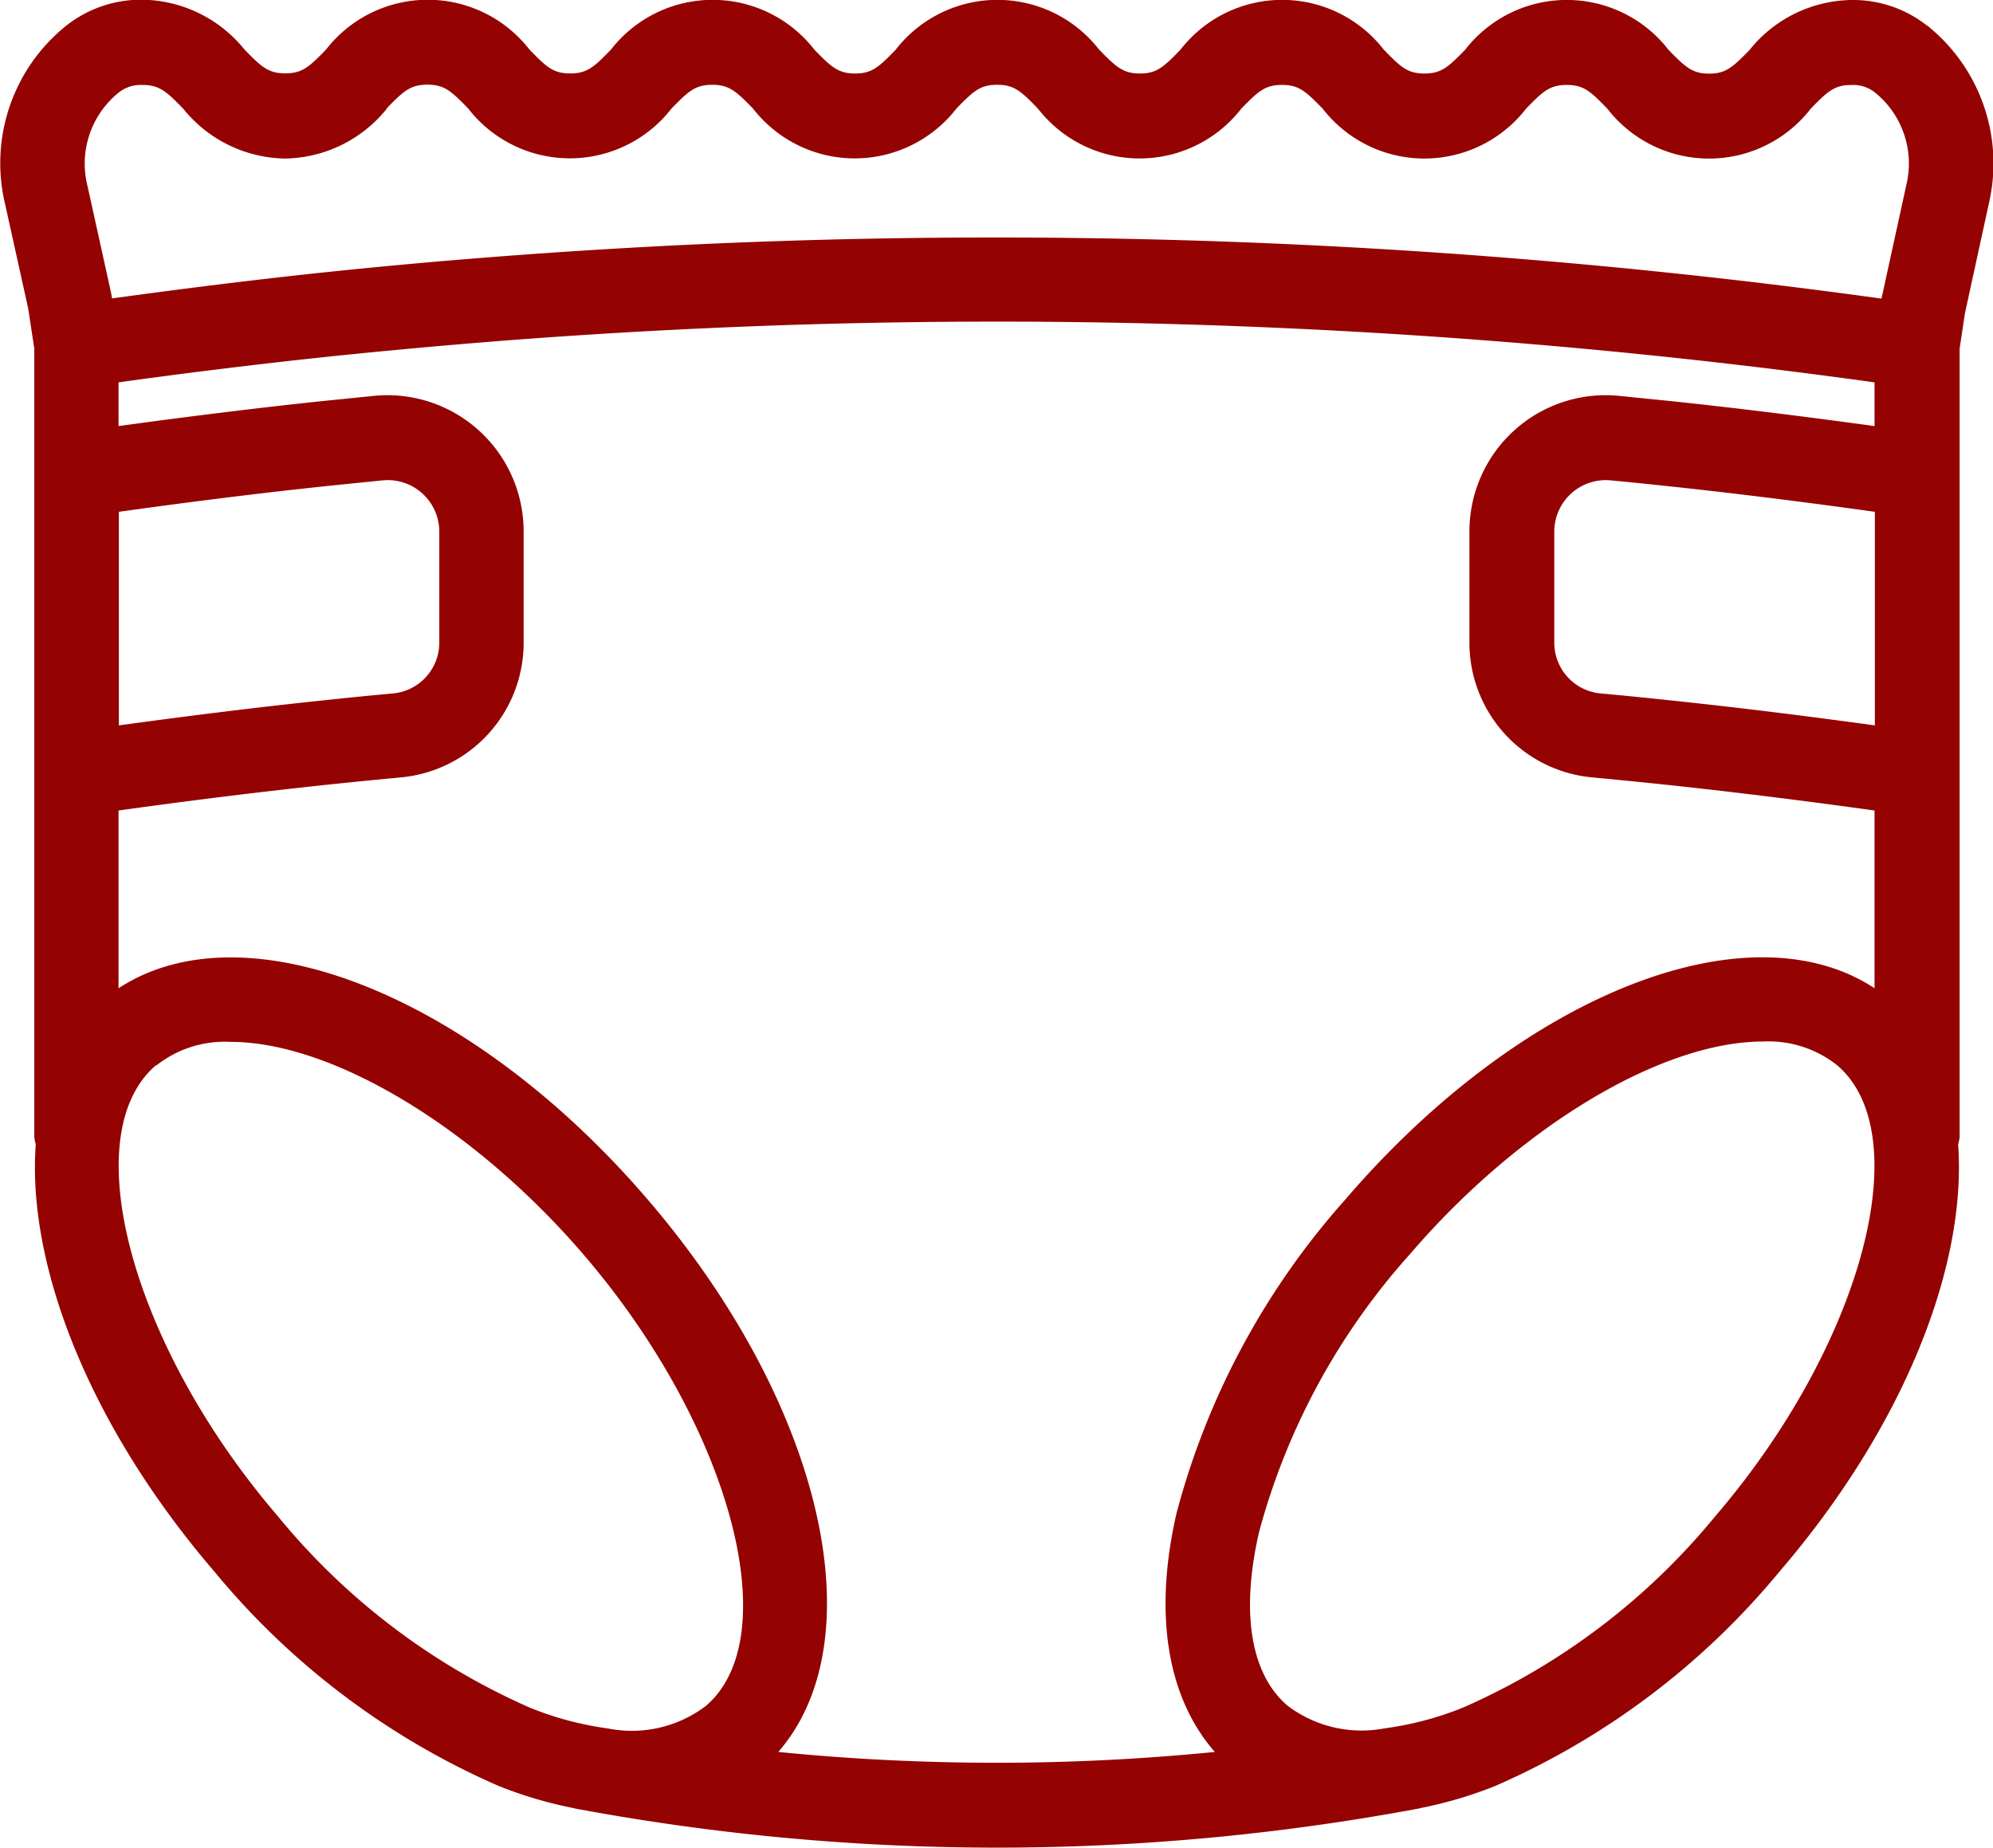 <svg xmlns="http://www.w3.org/2000/svg" width="49.243" height="45.652" viewBox="0 0 49.243 45.652"><path d="M48.653,2024.273a2.954,2.954,0,0,0-1.882-.642,3.287,3.287,0,0,0-2.514,1.233c-.423.436-.591.586-1,.586s-.58-.151-1.006-.591a3.178,3.178,0,0,0-5.021,0c-.425.437-.593.588-1.007.588s-.58-.151-1.007-.592a3.179,3.179,0,0,0-5.023.006c-.423.436-.591.586-1,.586s-.583-.151-1.012-.595a3.182,3.182,0,0,0-5.024.009c-.422.436-.59.586-1,.586s-.583-.151-1.009-.591a3.182,3.182,0,0,0-5.024,0c-.424.438-.591.589-1.007.589s-.582-.151-1.008-.591a3.182,3.182,0,0,0-5.024,0c-.425.438-.592.589-1.008.589s-.584-.151-1.012-.593a3.3,3.3,0,0,0-2.513-1.226,2.975,2.975,0,0,0-1.888.642,4.353,4.353,0,0,0-1.51,4.408l.571,2.581.15.989v19.476a.985.985,0,0,0,.037.181c-.221,3,1.334,6.974,4.411,10.556a18.883,18.883,0,0,0,7.028,5.3,10.376,10.376,0,0,0,1.851.547c.006,0,.01.005.016.006a56.7,56.7,0,0,0,20.885,0l.016-.006a10.328,10.328,0,0,0,1.851-.547,18.9,18.9,0,0,0,7.028-5.3c3.075-3.581,4.63-7.55,4.411-10.553a1.012,1.012,0,0,0,.037-.184V2032.25l.131-.876.6-2.752a4.363,4.363,0,0,0-1.518-4.349M35.36,2066.315l-.147.023a3.03,3.03,0,0,1-2.375-.567c-.91-.782-1.159-2.3-.7-4.292a16.792,16.792,0,0,1,3.721-6.855c2.7-3.147,6.211-5.26,8.731-5.26a2.727,2.727,0,0,1,1.833.588c2.009,1.726.6,6.936-3.021,11.148a16.758,16.758,0,0,1-6.214,4.715,7.875,7.875,0,0,1-1.827.5m11.983-18.268c-3.119-2.049-8.71.135-13.07,5.214a18.887,18.887,0,0,0-4.174,7.748c-.576,2.495-.234,4.56.944,5.907a54.531,54.531,0,0,1-10.786,0c2.426-2.792,1.1-8.61-3.232-13.655-4.357-5.075-9.949-7.259-13.069-5.213v-4.392c1.744-.243,3.515-.465,5.288-.651q.843-.088,1.685-.167a3.34,3.34,0,0,0,3.036-3.345v-2.733a3.365,3.365,0,0,0-3.69-3.349l-1.25.126c-1.7.179-3.4.392-5.069.621v-1.08c1.76-.245,3.536-.462,5.287-.646q1.878-.194,3.76-.347a157.585,157.585,0,0,1,34.34.993v1.08c-1.673-.229-3.368-.442-5.071-.621l-1.248-.126a3.364,3.364,0,0,0-3.69,3.349v2.733a3.34,3.34,0,0,0,3.035,3.345q.844.079,1.686.167c1.776.187,3.547.409,5.288.651Zm-36.764-21.736c.425-.437.593-.588,1.008-.588s.584.151,1.008.589a3.179,3.179,0,0,0,5.024,0c.424-.435.592-.586,1.006-.586s.583.151,1.008.588a3.181,3.181,0,0,0,5.025,0c.424-.437.591-.588,1.007-.588s.584.151,1.008.589a3.179,3.179,0,0,0,5.024,0c.424-.435.592-.586,1.006-.586s.581.151,1.007.59a3.179,3.179,0,0,0,5.021,0c.423-.438.591-.589,1.007-.589s.582.151,1.006.59a3.178,3.178,0,0,0,5.02,0c.424-.438.592-.589,1.007-.589a.857.857,0,0,1,.6.2,2.253,2.253,0,0,1,.761,2.254l-.615,2.813,0,.011a159.715,159.715,0,0,0-34.675-1q-1.906.152-3.81.352c-1.753.185-3.506.405-5.238.643l-.018-.117-.586-2.657a2.256,2.256,0,0,1,.755-2.3.874.874,0,0,1,.6-.2c.418,0,.587.152,1.012.59a3.288,3.288,0,0,0,2.513,1.228,3.288,3.288,0,0,0,2.513-1.23m31.694,14.615q-.852-.092-1.707-.17a1.26,1.26,0,0,1-1.14-1.263v-2.733a1.273,1.273,0,0,1,1.4-1.267q.617.058,1.234.124c1.738.182,3.512.405,5.287.652v5.277c-1.679-.23-3.376-.443-5.07-.62m-33.03-5.309,1.236-.125a1.273,1.273,0,0,1,1.394,1.268v2.733a1.26,1.26,0,0,1-1.14,1.263q-.855.078-1.707.17c-1.694.177-3.391.39-5.07.62v-5.277c1.775-.248,3.55-.471,5.287-.652m-4.366,14.335a2.726,2.726,0,0,1,1.833-.587c2.52,0,6.028,2.113,8.73,5.259,3.618,4.213,5.03,9.423,3.021,11.147a3.028,3.028,0,0,1-2.374.567c-.075-.013-.15-.022-.225-.036a7.892,7.892,0,0,1-1.75-.487A16.758,16.758,0,0,1,7.9,2061.1c-3.619-4.212-5.03-9.422-3.021-11.148" transform="translate(-1.028 -2023.631)" fill="#940201"/></svg>